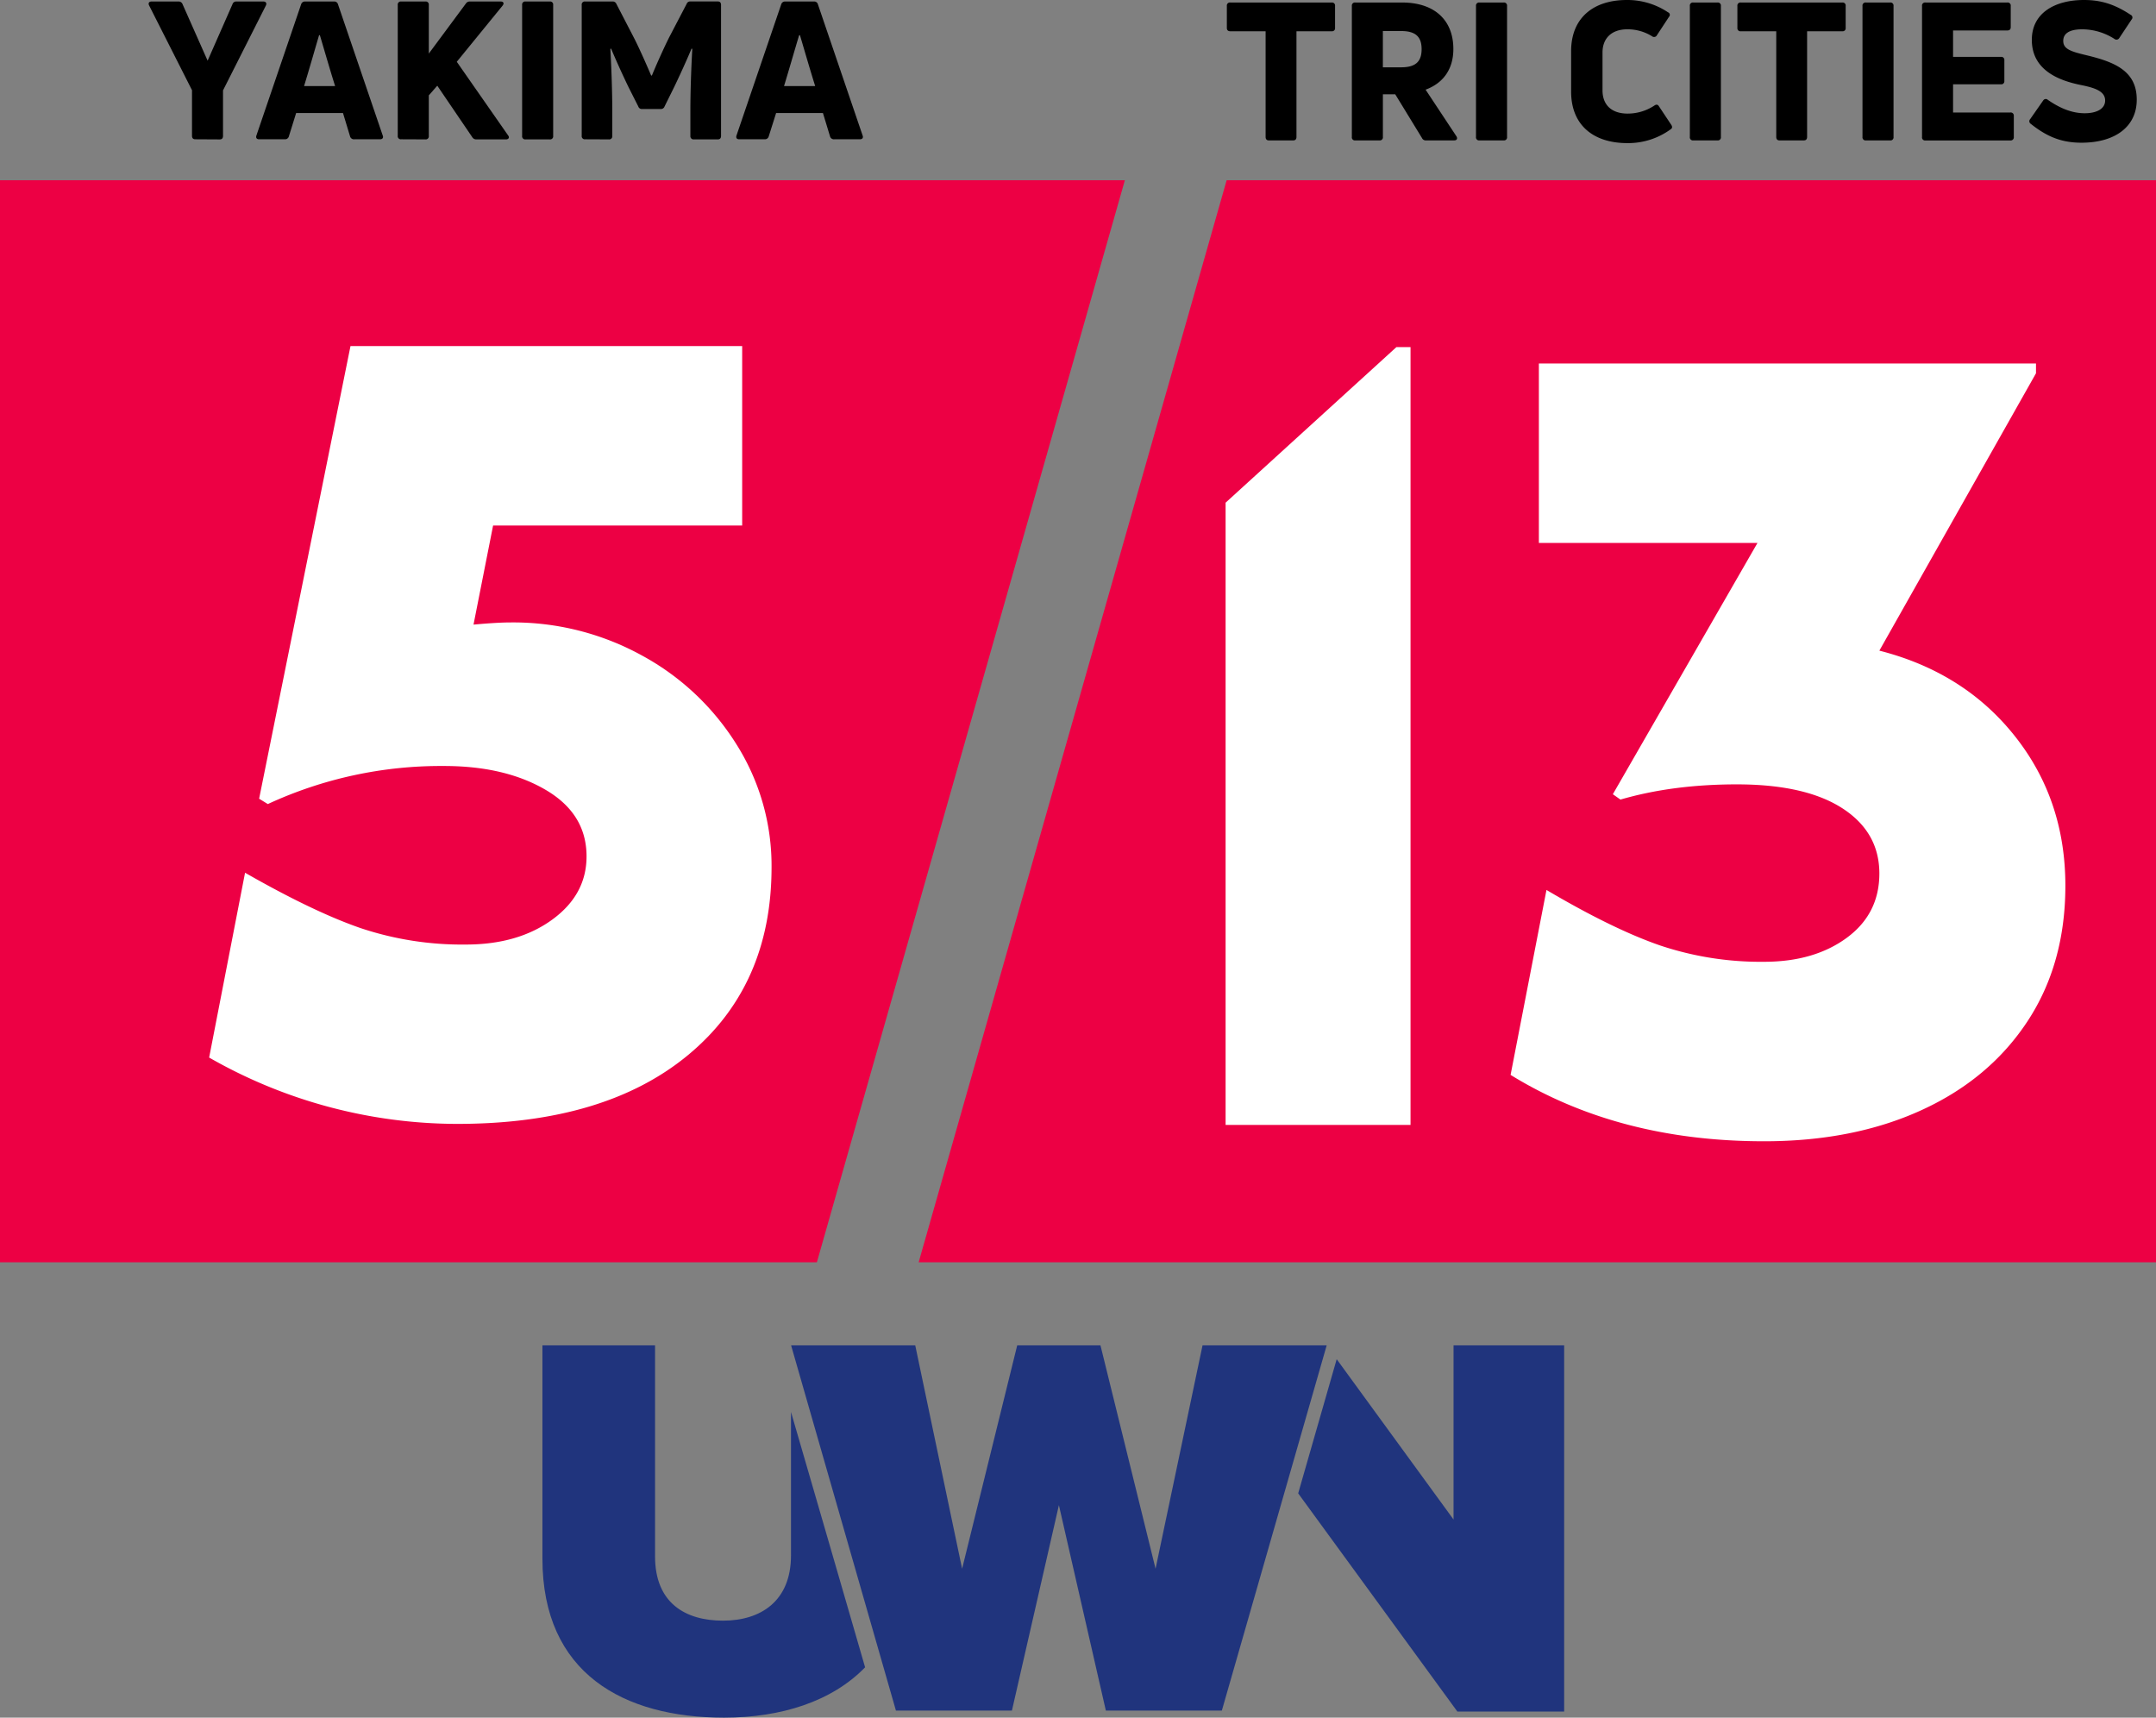 <svg xmlns="http://www.w3.org/2000/svg" viewBox="0 0 805 641.29"><rect x="0" y="0" width="805" height="641.29" fill="#808080" stroke="none"/><defs><style>.cls-1{fill:#ed0044;}.cls-2{fill:#fff;}.cls-3{fill:#20347d;}</style></defs><g id="Capa_2" data-name="Capa 2"><g id="Capa_1-2" data-name="Capa 1"><path class="cls-1" d="M305,471.29H0v-404H420Q362.51,269.3,305,471.29Z"/><path class="cls-1" d="M805,471.29H343q57.5-202,115-404H805Z"/><path class="cls-2" d="M275.08,278.07a84.86,84.86,0,0,1,13,45.69q0,44.26-31.07,70.06T170.7,419.61a186.82,186.82,0,0,1-92.61-24.77l13.41-69q25.59,14.63,43.25,20.71a119.45,119.45,0,0,0,39.2,6.1q19.5,0,32.29-9.34T219,319.7q0-15.84-15.23-24.78t-38-8.93A153.76,153.76,0,0,0,100,300.2l-3.25-2,34.12-169H277.11v67h-93l-7.31,37q8.94-.81,13.81-.81a99.65,99.65,0,0,1,49.15,12.38A95,95,0,0,1,275.08,278.07Z"/><path class="cls-2" d="M457.61,420V187.68l63.77-58.08h5.28V420Z"/><path class="cls-2" d="M752.27,274.8q18.88,23.76,18.89,55.85,0,29.24-14.22,50.77t-39.6,33.1Q692,426.1,658.65,426.1q-54.42,0-94.63-24.78l13.4-69.05Q602.2,346.9,619.87,353a118.31,118.31,0,0,0,38.78,6.09q18.69,0,30.87-8.94t12.19-24q0-15.44-13.81-24.37t-39.4-8.93q-24,0-43.46,5.68l-2.84-2,54-93.82H574.58v-67H760.19v3.66L701.71,242.92Q733.39,251,752.27,274.8Z"/><path class="cls-3" d="M295.34,527.16v53.56c0,17.11-11.35,24.36-25.38,24.36s-25.38-6.55-25.38-24V502.29H202.53s0,36.81,0,79.65,30.35,59.35,67.79,59.35c21.28,0,40.27-6,52.69-18.79C315.6,596.8,302.91,553.29,295.34,527.16Z"/><polygon class="cls-3" points="542.72 502.3 542.72 567.32 499.09 507.46 484.71 557.55 544.14 639.01 584.02 639.01 584.02 502.3 542.72 502.3"/><polyline class="cls-3" points="379.8 502.3 359.23 585.69 341.73 502.3 295.38 502.3 334.52 638.65 377.83 638.65 395.37 561.96 412.9 638.65 456.21 638.65 495.35 502.3 449 502.3 431.46 585.69 410.89 502.3"/><path d="M72.91,52c-.79,0-1.22-.43-1.22-1.3V33.68l-16-31.61c-.44-.87-.08-1.51.93-1.51H66.72a1.54,1.54,0,0,1,1.44,1l9.36,21.1,9.29-21.1a1.42,1.42,0,0,1,1.44-1H98.33c.94,0,1.37.64.94,1.51l-16,31.68v17c0,.87-.43,1.3-1.22,1.3Z"/><path d="M96.75,52c-.94,0-1.3-.58-1-1.44l16.7-49a1.45,1.45,0,0,1,1.37-1h11a1.38,1.38,0,0,1,1.36,1l16.71,49c.36.86-.07,1.44-1,1.44h-9.58A1.48,1.48,0,0,1,130.73,51l-2.66-8.79h-17.5L107.83,51A1.44,1.44,0,0,1,106.39,52Zm16.77-19.87h11.6c-2-6.34-4.25-14.19-5.69-19h-.29C117.7,18,115.47,25.83,113.52,32.17Z"/><path d="M149.81,52a1.15,1.15,0,0,1-1.3-1.3V1.85a1.15,1.15,0,0,1,1.3-1.29h9a1.15,1.15,0,0,1,1.3,1.29V20L173.93,1.35a1.74,1.74,0,0,1,1.59-.79h11.37c1.08,0,1.44.64.79,1.51l-17.13,21L189.7,50.53c.65.79.22,1.51-.79,1.51H177.82a1.7,1.7,0,0,1-1.51-.86L163.27,32l-3.16,3.6V50.74a1.15,1.15,0,0,1-1.3,1.3Z"/><path d="M206.54,50.74a1.14,1.14,0,0,1-1.29,1.3h-9a1.15,1.15,0,0,1-1.3-1.3V1.85a1.14,1.14,0,0,1,1.3-1.29h9a1.14,1.14,0,0,1,1.29,1.29Z"/><path d="M218.5,52a1.15,1.15,0,0,1-1.3-1.3V1.85A1.14,1.14,0,0,1,218.5.56h10.22a1.46,1.46,0,0,1,1.44.93L236.64,14c2.23,4.32,5.26,11.31,6.48,14.19h.29c1.15-2.88,4.25-9.87,6.41-14.19l6.55-12.53a1.4,1.4,0,0,1,1.44-.93H268c.79,0,1.22.43,1.22,1.29V50.74c0,.87-.43,1.3-1.22,1.3h-8.93a1.18,1.18,0,0,1-1.3-1.3v-9.5c0-6.55.29-15.48.72-23l-.29-.08c-1.36,3.32-4.25,9.73-6.55,14.48l-3.53,7.13a1.42,1.42,0,0,1-1.44.93h-6.91a1.37,1.37,0,0,1-1.44-.93l-3.6-7.13c-2.31-4.75-5.19-11.16-6.55-14.48l-.29.08c.43,7.56.72,16.49.72,23v9.5a1.15,1.15,0,0,1-1.3,1.3Z"/><path d="M276,52c-.94,0-1.3-.58-1-1.44l16.71-49a1.45,1.45,0,0,1,1.37-1H304a1.39,1.39,0,0,1,1.37,1l16.7,49c.36.86-.07,1.44-1,1.44h-9.58A1.47,1.47,0,0,1,309.94,51l-2.67-8.79H289.78L287,51A1.45,1.45,0,0,1,285.6,52Zm16.78-19.87h11.59c-2-6.34-4.25-14.19-5.69-19h-.29C296.9,18,294.67,25.83,292.73,32.17Z"/><path d="M497.25.94a1.13,1.13,0,0,1,1.23,1.29v8.21a1.11,1.11,0,0,1-1.23,1.23H484.07V51.12c0,.87-.43,1.3-1.22,1.3h-9.07c-.79,0-1.23-.43-1.23-1.3V11.67H459.38c-.87,0-1.3-.44-1.3-1.23V2.23a1.14,1.14,0,0,1,1.3-1.29Z"/><path d="M532.39,52.42a1.51,1.51,0,0,1-1.44-.86l-10-16.35h-4.61V51.12a1.15,1.15,0,0,1-1.3,1.3h-9a1.14,1.14,0,0,1-1.29-1.3V2.23A1.14,1.14,0,0,1,506,.94h17.5c12.24,0,19.15,6.69,19.15,17.35,0,7.49-3.74,12.74-10.37,15.19l11.53,17.43c.5.86.14,1.51-.87,1.51ZM516.33,11.59V25.13h6.84c5.33,0,7.63-2.09,7.63-6.77s-2.3-6.77-7.63-6.77Z"/><path d="M562.7,51.12a1.15,1.15,0,0,1-1.3,1.3h-9a1.15,1.15,0,0,1-1.3-1.3V2.23A1.15,1.15,0,0,1,552.4.94h9a1.15,1.15,0,0,1,1.3,1.29Z"/><path d="M607.62,53.43c-12.67,0-21-6.7-21-19.23V19.15C586.6,6.62,595,0,607.41,0a27.26,27.26,0,0,1,15.41,4.61,1,1,0,0,1,.36,1.65l-4.54,6.92a1.18,1.18,0,0,1-1.8.36,17.3,17.3,0,0,0-9.22-2.6c-6,0-9.28,3.46-9.28,8.65V33.7c0,5.54,3.45,8.71,9.36,8.71a18,18,0,0,0,10-3c.72-.51,1.29-.43,1.72.29L624,46.59c.43.65.43,1.22-.07,1.58A27,27,0,0,1,607.62,53.43Z"/><path d="M642.54,51.12a1.14,1.14,0,0,1-1.29,1.3h-9a1.15,1.15,0,0,1-1.3-1.3V2.23a1.14,1.14,0,0,1,1.3-1.29h9a1.14,1.14,0,0,1,1.29,1.29Z"/><path d="M687.9.94a1.12,1.12,0,0,1,1.23,1.29v8.21a1.11,1.11,0,0,1-1.23,1.23H674.73V51.12c0,.87-.43,1.3-1.23,1.3h-9.07c-.79,0-1.22-.43-1.22-1.3V11.67H650a1.13,1.13,0,0,1-1.3-1.23V2.23A1.15,1.15,0,0,1,650,.94Z"/><path d="M707,51.12a1.14,1.14,0,0,1-1.29,1.3h-9a1.15,1.15,0,0,1-1.3-1.3V2.23a1.14,1.14,0,0,1,1.3-1.29h9A1.14,1.14,0,0,1,707,2.23Z"/><path d="M729.23,42h21.39a1.15,1.15,0,0,1,1.29,1.22v7.92a1.17,1.17,0,0,1-1.29,1.3H718.93a1.14,1.14,0,0,1-1.29-1.3V2.23A1.14,1.14,0,0,1,718.93.94h30.53a1.14,1.14,0,0,1,1.3,1.29v7.92c0,.79-.43,1.23-1.3,1.23H729.23v9.86h17.86a1.12,1.12,0,0,1,1.29,1.23v7.77a1.13,1.13,0,0,1-1.29,1.23H729.23Z"/><path d="M777.18,53.28c-7.34,0-12.82-2.16-18.94-7.05A1.14,1.14,0,0,1,758,44.5l4.89-7a1.12,1.12,0,0,1,1.73-.22c4.32,3,8.71,4.9,13.39,5s8-1.59,8-4.75c0-3.68-4.32-4.83-9.29-5.84-7.27-1.51-18.08-5.11-18.08-16.77C758.6,4.9,767.17,0,778.12,0c6.33,0,11.45,1.58,17.42,5.54a1.07,1.07,0,0,1,.36,1.73l-4.6,6.92a1.21,1.21,0,0,1-1.8.35,22.55,22.55,0,0,0-12-3.6c-5.11,0-7.13,1.73-7.13,4.33,0,3.16,3,4,9.15,5.47,10,2.45,18.29,5.76,18.29,16.42C797.85,47.24,789.78,53.28,777.18,53.28Z"/></g></g></svg>